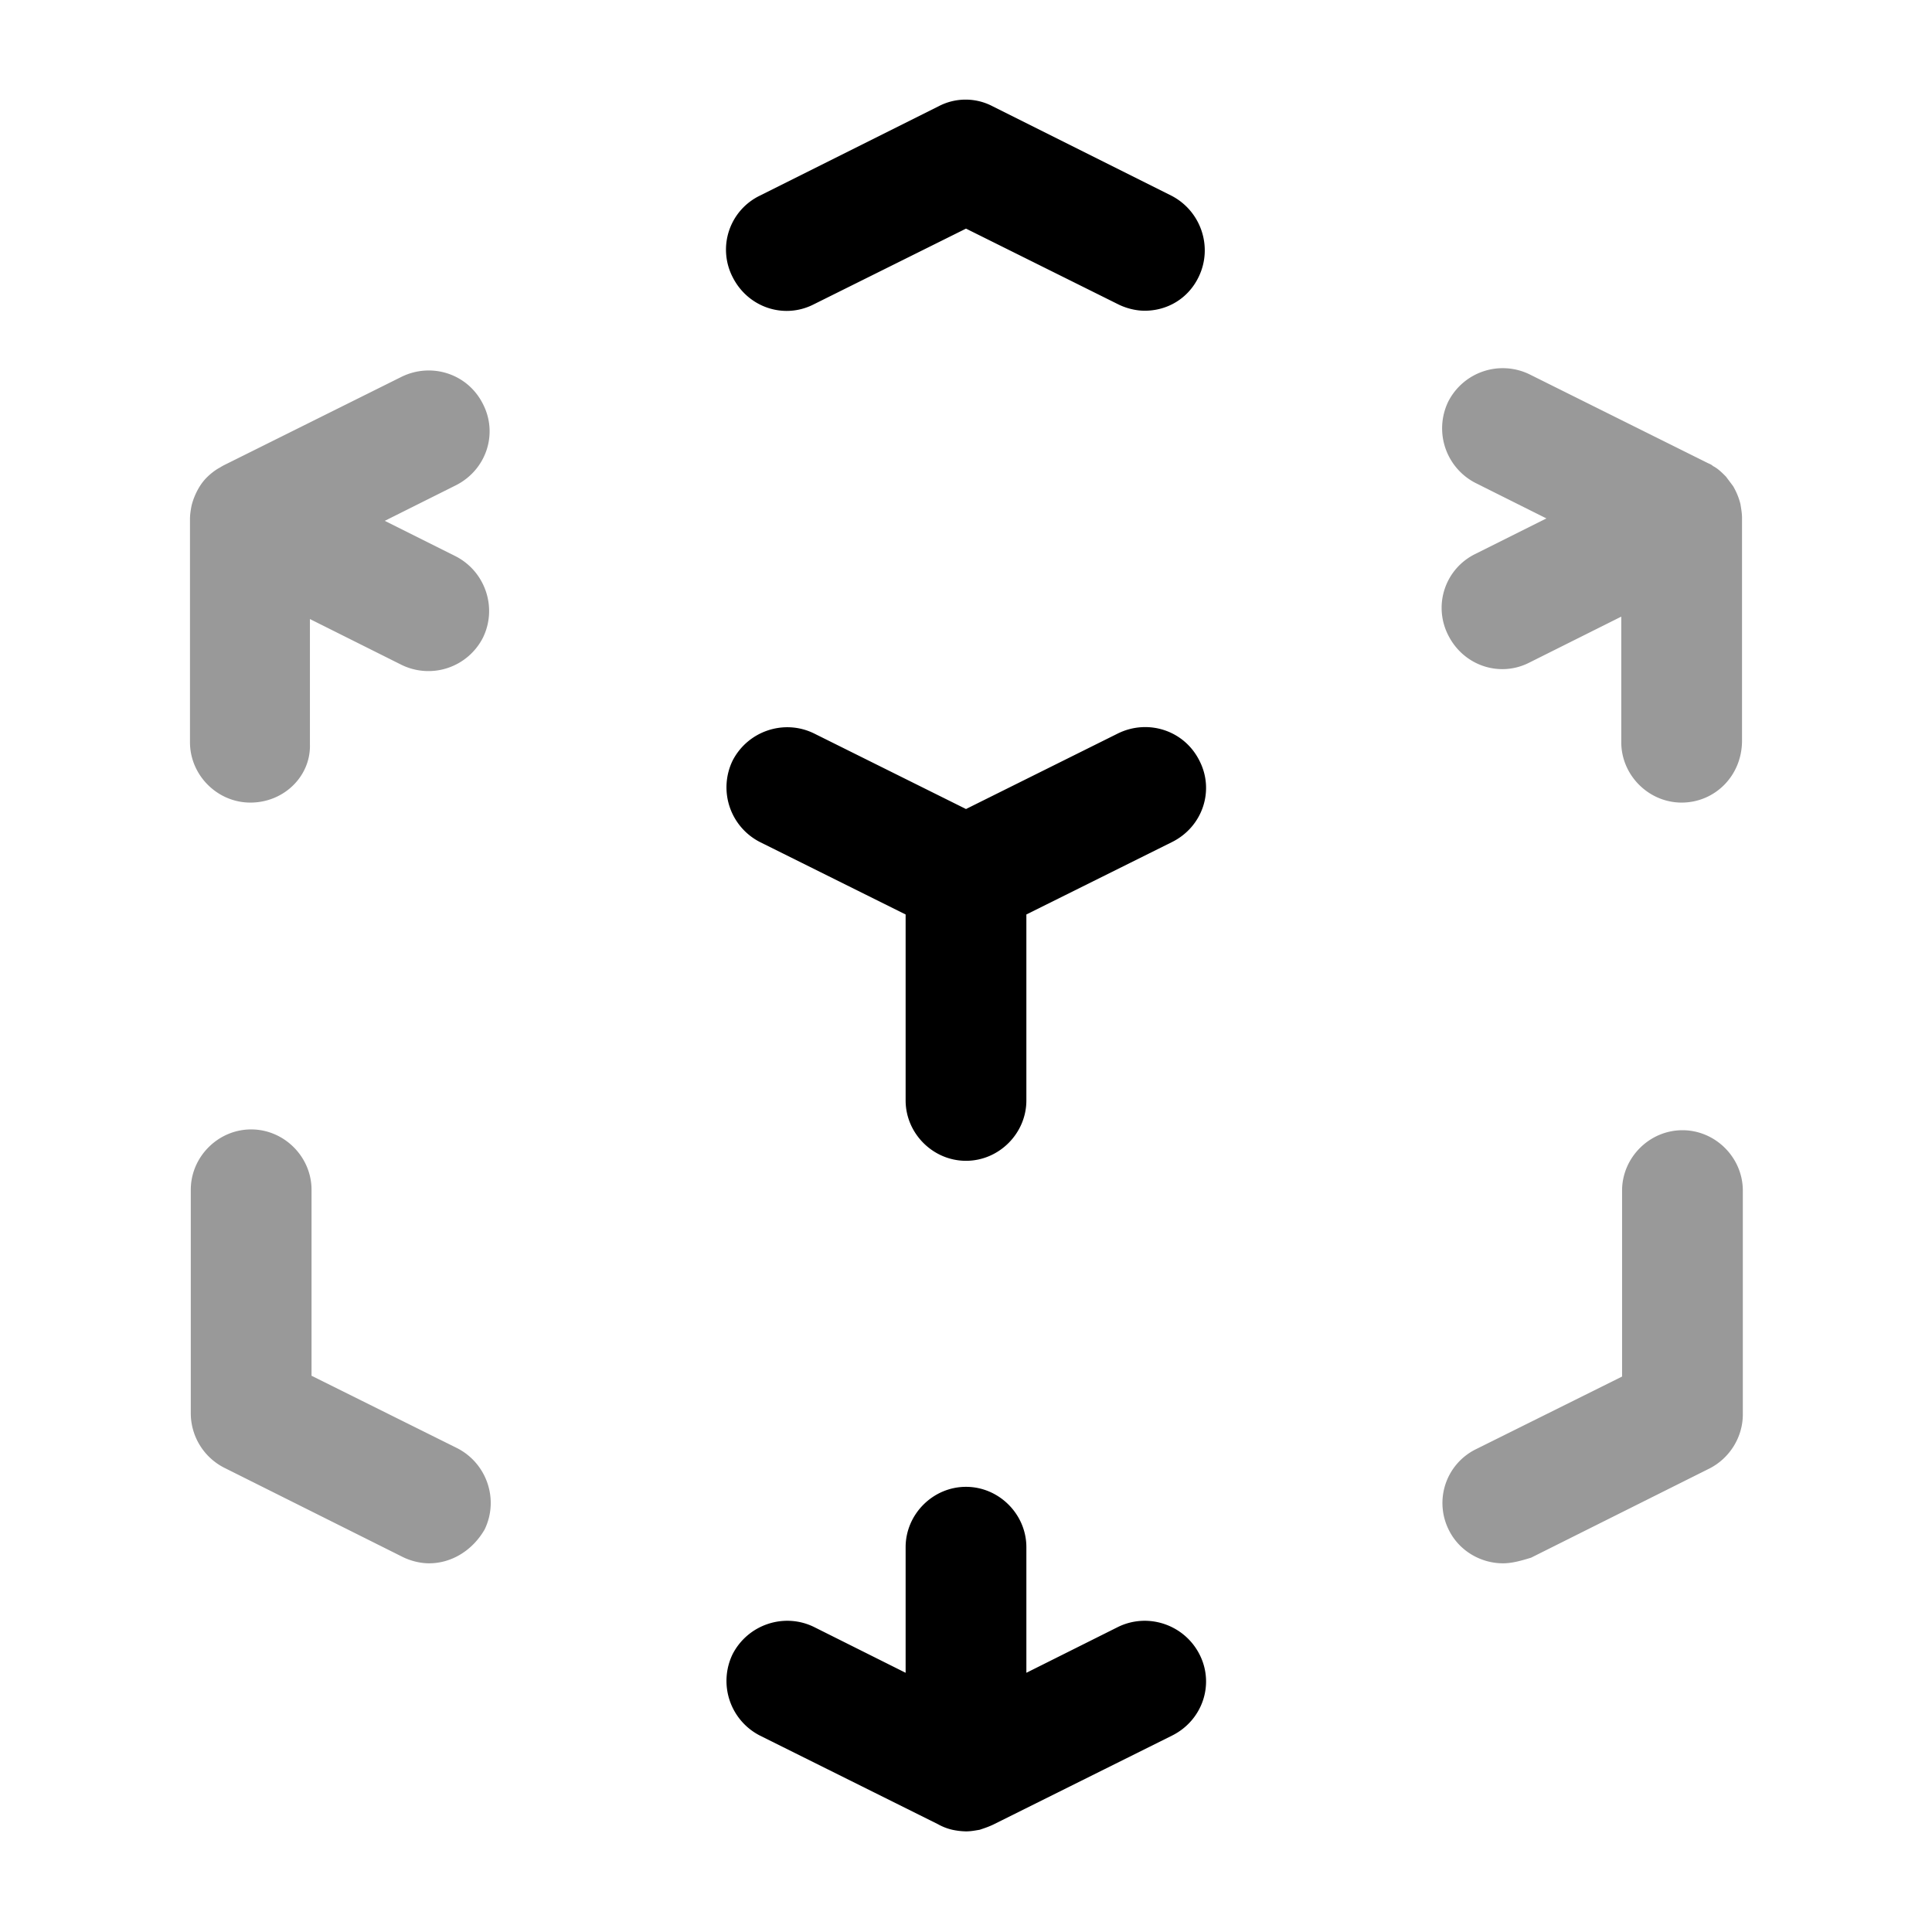 <svg xmlns="http://www.w3.org/2000/svg" viewBox="0 0 24 24" fill="currentColor" aria-hidden="true">
  <path d="M5.33 19.42c-.11 0-.23-.03-.33-.08l-2.22-1.11a.76.76 0 01-.41-.67v-2.78c0-.41.34-.75.75-.75s.75.34.75.75v2.31l1.81.9c.37.19.52.64.34 1.01-.15.26-.41.42-.69.42z" opacity=".4"/>
  <path d="M12 22.75a.88.88 0 01-.17-.02.67.67 0 01-.18-.07l-2.21-1.1a.763.763 0 01-.34-1.01c.19-.37.64-.52 1.01-.34l1.14.57v-1.56c0-.41.34-.75.75-.75s.75.34.75.75v1.56l1.14-.57c.37-.18.82-.03 1.01.34.19.37.04.82-.34 1.01l-2.21 1.1c-.06.03-.12.05-.18.07-.06.01-.11.02-.17.02z"/>
  <path d="M18.67 19.42c-.27 0-.54-.15-.67-.41a.745.745 0 01.34-1.01l1.81-.9v-2.31c0-.41.34-.75.75-.75s.75.34.75.75v2.78c0 .28-.16.54-.41.67l-2.22 1.11c-.13.04-.24.07-.35.07z" opacity=".4"/>
  <path d="M12 14.42c-.41 0-.75-.34-.75-.75v-2.31l-1.81-.9a.763.763 0 01-.34-1.01c.19-.37.64-.52 1.01-.34l1.89.94 1.89-.94c.37-.18.82-.04 1.01.34.19.37.04.82-.34 1.01l-1.81.9v2.31c0 .41-.34.75-.75.75z"/>
  <path d="M3.11 9.97c-.41 0-.75-.34-.75-.75V6.45c0-.06.01-.12.02-.17.02-.08.05-.15.09-.22.03-.05.06-.09.1-.13.04-.04.09-.08.14-.11.02-.01.05-.03.07-.04l2.21-1.1c.37-.18.82-.04 1.01.34.19.37.04.82-.34 1.01l-.88.44.88.44c.37.19.52.64.34 1.01a.76.76 0 01-1.01.34l-1.14-.57v1.56c.01.39-.32.72-.74.72z" opacity=".4"/>
  <path d="M14.22 3.86c-.11 0-.23-.03-.33-.08L12 2.84l-1.89.94c-.37.19-.82.04-1.01-.34a.745.745 0 01.34-1.01l2.22-1.11c.21-.11.46-.11.67 0l2.22 1.11c.37.19.52.64.34 1.01-.13.27-.39.42-.67.42z"/>
  <path d="M20.89 9.97c-.41 0-.75-.34-.75-.75V7.66L19 8.23c-.37.19-.82.04-1.01-.34a.745.745 0 01.34-1.01l.88-.44-.88-.44a.763.763 0 01-.34-1.01.76.76 0 011.01-.34l2.21 1.1c.02.01.05.02.07.04.06.03.11.08.16.13l.09.12c.04.07.07.14.09.22.01.06.02.12.02.17V9.2c0 .44-.34.77-.75.77z" opacity=".4"/>
</svg>
